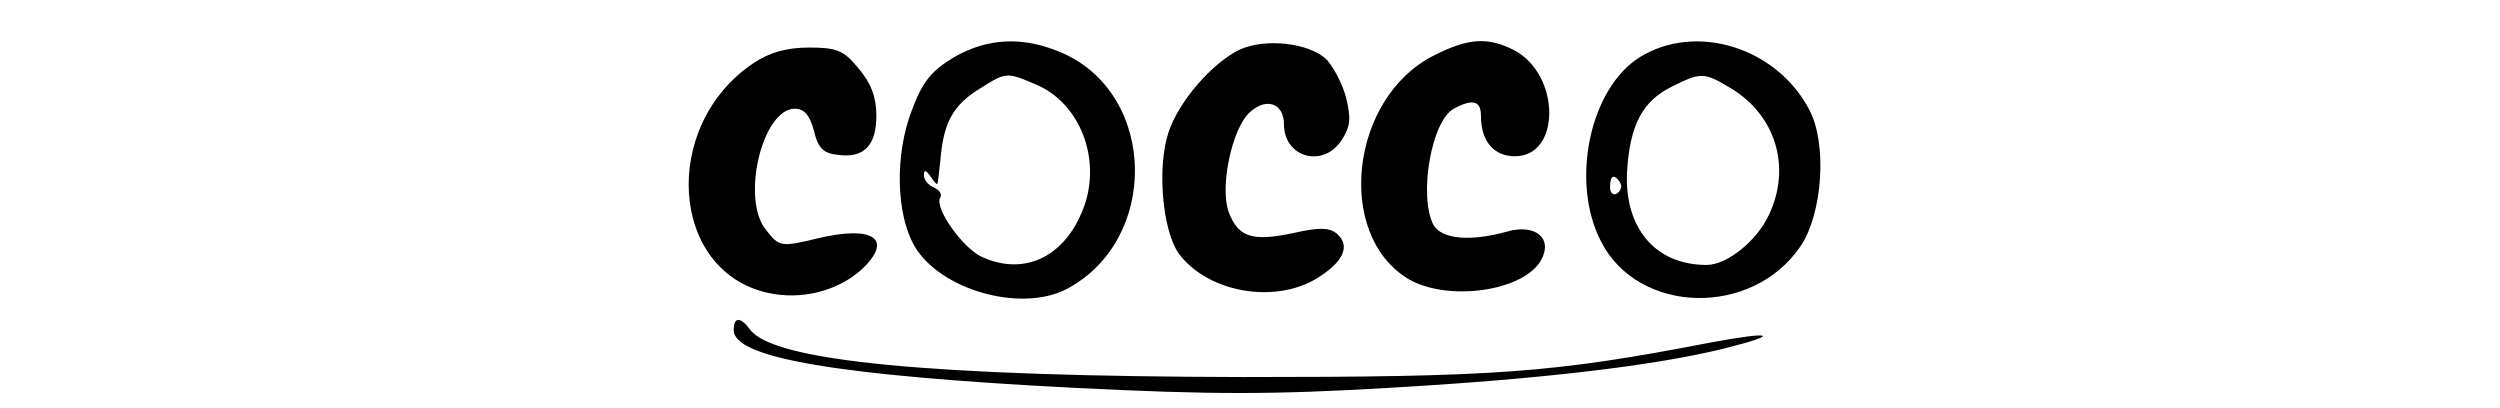 <?xml version="1.0" encoding="UTF-8" standalone="no"?> <svg xmlns="http://www.w3.org/2000/svg" version="1.0" width="368pt" height="60pt" viewBox="0 0 368 60" preserveAspectRatio="xMidYMid meet"><g transform="translate(0,60) scale(0.1,-0.1)" fill="#000000" stroke="none"><path d="M1403 515 c-33 -20 -46 -37 -61 -78 -25 -65 -23 -152 4 -199 38 -65 156 -98 223 -64 137 71 135 284 -3 347 -58 26 -112 24 -163 -6z m121 -39 c66 -27 98 -111 71 -182 -27 -72 -87 -101 -150 -72 -28 13 -70 72 -61 87 3 5 -1 11 -9 15 -8 3 -15 11 -15 18 0 9 3 8 10 -2 5 -8 10 -13 10 -10 1 3 3 22 5 42 5 50 20 75 58 98 38 24 39 24 81 6z"></path><path d="M1825 527 c-40 -19 -90 -76 -105 -122 -17 -51 -9 -144 15 -178 42 -57 140 -75 203 -37 39 24 50 47 31 65 -11 10 -25 11 -65 2 -61 -13 -81 -6 -95 30 -14 36 4 124 31 148 24 22 50 13 50 -18 0 -49 58 -65 85 -23 13 20 14 32 6 64 -6 21 -20 47 -30 56 -26 23 -89 30 -126 13z"></path><path d="M2110 518 c-122 -62 -145 -262 -38 -328 58 -35 172 -19 197 28 17 32 -10 53 -51 41 -54 -15 -96 -11 -108 10 -22 43 -3 153 30 171 28 15 40 12 40 -11 0 -37 19 -59 50 -59 68 0 67 120 -1 156 -39 20 -68 18 -119 -8z"></path><path d="M2414 516 c-74 -46 -103 -184 -57 -272 55 -107 222 -111 293 -7 33 48 40 152 13 202 -48 91 -166 128 -249 77z m134 -46 c66 -40 89 -116 56 -186 -18 -39 -62 -74 -92 -74 -75 0 -121 54 -117 137 4 69 23 104 65 125 44 22 48 22 88 -2z m-163 -139 c3 -5 1 -12 -5 -16 -5 -3 -10 1 -10 9 0 18 6 21 15 7z"></path><path d="M1109 507 c-137 -92 -123 -306 21 -338 49 -11 102 2 138 34 48 45 18 66 -65 46 -54 -13 -56 -12 -75 12 -38 45 -6 179 42 179 14 0 22 -10 28 -32 6 -26 14 -34 36 -36 38 -5 56 14 56 58 0 27 -8 48 -26 69 -22 27 -32 31 -73 31 -33 0 -58 -7 -82 -23z"></path><path d="M1080 114 c0 -41 153 -67 503 -85 201 -10 290 -10 460 0 228 13 394 33 495 58 84 21 73 26 -19 9 -233 -45 -315 -51 -689 -51 -457 1 -692 23 -726 70 -14 19 -24 19 -24 -1z"></path></g></svg> 
